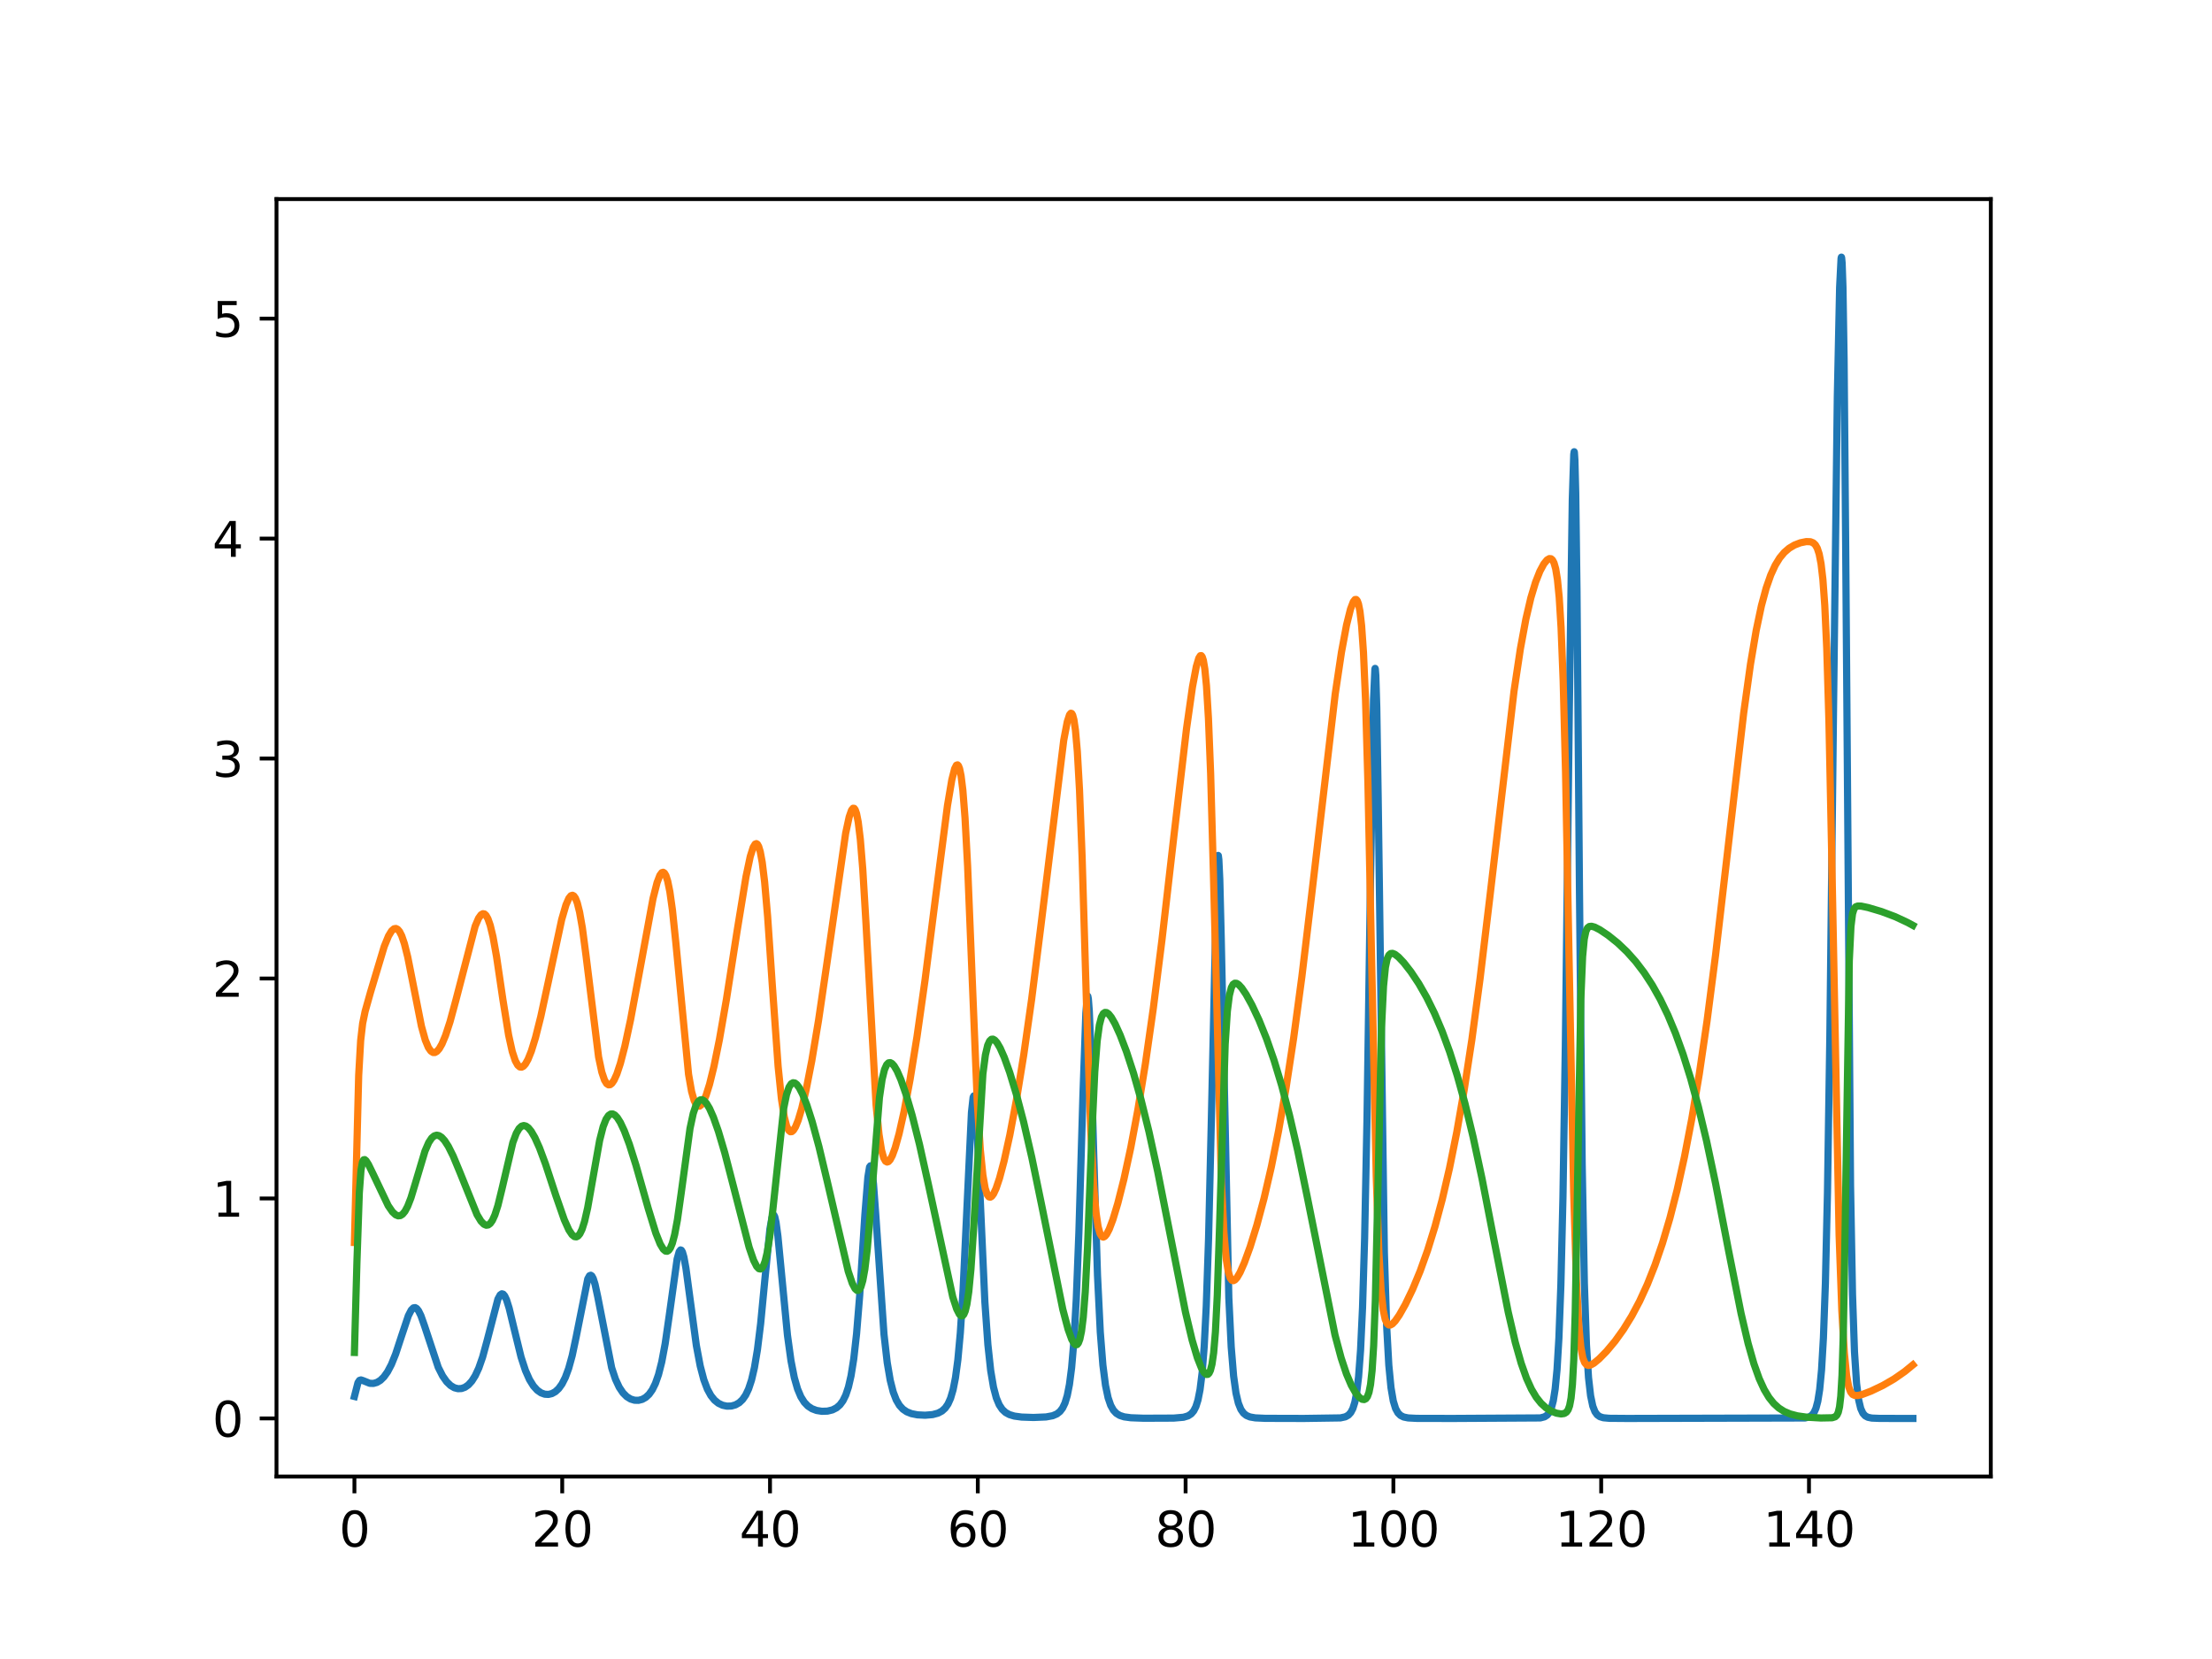 <?xml version="1.0" encoding="utf-8" standalone="no"?>
<!DOCTYPE svg PUBLIC "-//W3C//DTD SVG 1.1//EN"
  "http://www.w3.org/Graphics/SVG/1.1/DTD/svg11.dtd">
<svg xmlns:xlink="http://www.w3.org/1999/xlink" width="460.8pt" height="345.6pt" viewBox="0 0 460.8 345.6" xmlns="http://www.w3.org/2000/svg" version="1.1">
 <defs>
  <style type="text/css">*{stroke-linejoin: round; stroke-linecap: butt}</style>
 </defs>
 <g id="figure_1">
  <g id="patch_1">
   <path d="M 0 345.6 
L 460.8 345.6 
L 460.8 0 
L 0 0 
z
" style="fill: #ffffff"/>
  </g>
  <g id="axes_1">
   <g id="patch_2">
    <path d="M 57.6 307.584 
L 414.72 307.584 
L 414.72 41.472 
L 57.6 41.472 
z
" style="fill: #ffffff"/>
   </g>
   <g id="matplotlib.axis_1">
    <g id="xtick_1">
     <g id="line2d_1">
      <defs>
       <path id="mc16e2719cb" d="M 0 0 
L 0 3.5 
" style="stroke: #000000; stroke-width: 0.8"/>
      </defs>
      <g>
       <use xlink:href="#mc16e2719cb" x="73.833" y="307.584" style="stroke: #000000; stroke-width: 0.8"/>
      </g>
     </g>
     <g id="text_1">
      <!-- 0 -->
      <g transform="translate(70.651 322.182) scale(0.1 -0.1)">
       <defs>
        <path id="DejaVuSans-30" d="M 2034 4250 
Q 1547 4250 1301 3770 
Q 1056 3291 1056 2328 
Q 1056 1369 1301 889 
Q 1547 409 2034 409 
Q 2525 409 2770 889 
Q 3016 1369 3016 2328 
Q 3016 3291 2770 3770 
Q 2525 4250 2034 4250 
z
M 2034 4750 
Q 2819 4750 3233 4129 
Q 3647 3509 3647 2328 
Q 3647 1150 3233 529 
Q 2819 -91 2034 -91 
Q 1250 -91 836 529 
Q 422 1150 422 2328 
Q 422 3509 836 4129 
Q 1250 4750 2034 4750 
z
" transform="scale(0.016)"/>
       </defs>
       <use xlink:href="#DejaVuSans-30"/>
      </g>
     </g>
    </g>
    <g id="xtick_2">
     <g id="line2d_2">
      <g>
       <use xlink:href="#mc16e2719cb" x="117.12" y="307.584" style="stroke: #000000; stroke-width: 0.8"/>
      </g>
     </g>
     <g id="text_2">
      <!-- 20 -->
      <g transform="translate(110.757 322.182) scale(0.1 -0.1)">
       <defs>
        <path id="DejaVuSans-32" d="M 1228 531 
L 3431 531 
L 3431 0 
L 469 0 
L 469 531 
Q 828 903 1448 1529 
Q 2069 2156 2228 2338 
Q 2531 2678 2651 2914 
Q 2772 3150 2772 3378 
Q 2772 3750 2511 3984 
Q 2250 4219 1831 4219 
Q 1534 4219 1204 4116 
Q 875 4013 500 3803 
L 500 4441 
Q 881 4594 1212 4672 
Q 1544 4750 1819 4750 
Q 2544 4750 2975 4387 
Q 3406 4025 3406 3419 
Q 3406 3131 3298 2873 
Q 3191 2616 2906 2266 
Q 2828 2175 2409 1742 
Q 1991 1309 1228 531 
z
" transform="scale(0.016)"/>
       </defs>
       <use xlink:href="#DejaVuSans-32"/>
       <use xlink:href="#DejaVuSans-30" x="63.623"/>
      </g>
     </g>
    </g>
    <g id="xtick_3">
     <g id="line2d_3">
      <g>
       <use xlink:href="#mc16e2719cb" x="160.407" y="307.584" style="stroke: #000000; stroke-width: 0.8"/>
      </g>
     </g>
     <g id="text_3">
      <!-- 40 -->
      <g transform="translate(154.045 322.182) scale(0.1 -0.1)">
       <defs>
        <path id="DejaVuSans-34" d="M 2419 4116 
L 825 1625 
L 2419 1625 
L 2419 4116 
z
M 2253 4666 
L 3047 4666 
L 3047 1625 
L 3713 1625 
L 3713 1100 
L 3047 1100 
L 3047 0 
L 2419 0 
L 2419 1100 
L 313 1100 
L 313 1709 
L 2253 4666 
z
" transform="scale(0.016)"/>
       </defs>
       <use xlink:href="#DejaVuSans-34"/>
       <use xlink:href="#DejaVuSans-30" x="63.623"/>
      </g>
     </g>
    </g>
    <g id="xtick_4">
     <g id="line2d_4">
      <g>
       <use xlink:href="#mc16e2719cb" x="203.695" y="307.584" style="stroke: #000000; stroke-width: 0.8"/>
      </g>
     </g>
     <g id="text_4">
      <!-- 60 -->
      <g transform="translate(197.332 322.182) scale(0.1 -0.1)">
       <defs>
        <path id="DejaVuSans-36" d="M 2113 2584 
Q 1688 2584 1439 2293 
Q 1191 2003 1191 1497 
Q 1191 994 1439 701 
Q 1688 409 2113 409 
Q 2538 409 2786 701 
Q 3034 994 3034 1497 
Q 3034 2003 2786 2293 
Q 2538 2584 2113 2584 
z
M 3366 4563 
L 3366 3988 
Q 3128 4100 2886 4159 
Q 2644 4219 2406 4219 
Q 1781 4219 1451 3797 
Q 1122 3375 1075 2522 
Q 1259 2794 1537 2939 
Q 1816 3084 2150 3084 
Q 2853 3084 3261 2657 
Q 3669 2231 3669 1497 
Q 3669 778 3244 343 
Q 2819 -91 2113 -91 
Q 1303 -91 875 529 
Q 447 1150 447 2328 
Q 447 3434 972 4092 
Q 1497 4750 2381 4750 
Q 2619 4750 2861 4703 
Q 3103 4656 3366 4563 
z
" transform="scale(0.016)"/>
       </defs>
       <use xlink:href="#DejaVuSans-36"/>
       <use xlink:href="#DejaVuSans-30" x="63.623"/>
      </g>
     </g>
    </g>
    <g id="xtick_5">
     <g id="line2d_5">
      <g>
       <use xlink:href="#mc16e2719cb" x="246.982" y="307.584" style="stroke: #000000; stroke-width: 0.8"/>
      </g>
     </g>
     <g id="text_5">
      <!-- 80 -->
      <g transform="translate(240.619 322.182) scale(0.1 -0.1)">
       <defs>
        <path id="DejaVuSans-38" d="M 2034 2216 
Q 1584 2216 1326 1975 
Q 1069 1734 1069 1313 
Q 1069 891 1326 650 
Q 1584 409 2034 409 
Q 2484 409 2743 651 
Q 3003 894 3003 1313 
Q 3003 1734 2745 1975 
Q 2488 2216 2034 2216 
z
M 1403 2484 
Q 997 2584 770 2862 
Q 544 3141 544 3541 
Q 544 4100 942 4425 
Q 1341 4750 2034 4750 
Q 2731 4750 3128 4425 
Q 3525 4100 3525 3541 
Q 3525 3141 3298 2862 
Q 3072 2584 2669 2484 
Q 3125 2378 3379 2068 
Q 3634 1759 3634 1313 
Q 3634 634 3220 271 
Q 2806 -91 2034 -91 
Q 1263 -91 848 271 
Q 434 634 434 1313 
Q 434 1759 690 2068 
Q 947 2378 1403 2484 
z
M 1172 3481 
Q 1172 3119 1398 2916 
Q 1625 2713 2034 2713 
Q 2441 2713 2670 2916 
Q 2900 3119 2900 3481 
Q 2900 3844 2670 4047 
Q 2441 4250 2034 4250 
Q 1625 4250 1398 4047 
Q 1172 3844 1172 3481 
z
" transform="scale(0.016)"/>
       </defs>
       <use xlink:href="#DejaVuSans-38"/>
       <use xlink:href="#DejaVuSans-30" x="63.623"/>
      </g>
     </g>
    </g>
    <g id="xtick_6">
     <g id="line2d_6">
      <g>
       <use xlink:href="#mc16e2719cb" x="290.269" y="307.584" style="stroke: #000000; stroke-width: 0.8"/>
      </g>
     </g>
     <g id="text_6">
      <!-- 100 -->
      <g transform="translate(280.725 322.182) scale(0.1 -0.1)">
       <defs>
        <path id="DejaVuSans-31" d="M 794 531 
L 1825 531 
L 1825 4091 
L 703 3866 
L 703 4441 
L 1819 4666 
L 2450 4666 
L 2450 531 
L 3481 531 
L 3481 0 
L 794 0 
L 794 531 
z
" transform="scale(0.016)"/>
       </defs>
       <use xlink:href="#DejaVuSans-31"/>
       <use xlink:href="#DejaVuSans-30" x="63.623"/>
       <use xlink:href="#DejaVuSans-30" x="127.246"/>
      </g>
     </g>
    </g>
    <g id="xtick_7">
     <g id="line2d_7">
      <g>
       <use xlink:href="#mc16e2719cb" x="333.556" y="307.584" style="stroke: #000000; stroke-width: 0.8"/>
      </g>
     </g>
     <g id="text_7">
      <!-- 120 -->
      <g transform="translate(324.013 322.182) scale(0.1 -0.1)">
       <use xlink:href="#DejaVuSans-31"/>
       <use xlink:href="#DejaVuSans-32" x="63.623"/>
       <use xlink:href="#DejaVuSans-30" x="127.246"/>
      </g>
     </g>
    </g>
    <g id="xtick_8">
     <g id="line2d_8">
      <g>
       <use xlink:href="#mc16e2719cb" x="376.844" y="307.584" style="stroke: #000000; stroke-width: 0.8"/>
      </g>
     </g>
     <g id="text_8">
      <!-- 140 -->
      <g transform="translate(367.3 322.182) scale(0.1 -0.1)">
       <use xlink:href="#DejaVuSans-31"/>
       <use xlink:href="#DejaVuSans-34" x="63.623"/>
       <use xlink:href="#DejaVuSans-30" x="127.246"/>
      </g>
     </g>
    </g>
   </g>
   <g id="matplotlib.axis_2">
    <g id="ytick_1">
     <g id="line2d_9">
      <defs>
       <path id="ma97e4b5d9c" d="M 0 0 
L -3.5 0 
" style="stroke: #000000; stroke-width: 0.8"/>
      </defs>
      <g>
       <use xlink:href="#ma97e4b5d9c" x="57.6" y="295.488" style="stroke: #000000; stroke-width: 0.8"/>
      </g>
     </g>
     <g id="text_9">
      <!-- 0 -->
      <g transform="translate(44.237 299.287) scale(0.1 -0.1)">
       <use xlink:href="#DejaVuSans-30"/>
      </g>
     </g>
    </g>
    <g id="ytick_2">
     <g id="line2d_10">
      <g>
       <use xlink:href="#ma97e4b5d9c" x="57.6" y="249.666" style="stroke: #000000; stroke-width: 0.8"/>
      </g>
     </g>
     <g id="text_10">
      <!-- 1 -->
      <g transform="translate(44.237 253.465) scale(0.1 -0.1)">
       <use xlink:href="#DejaVuSans-31"/>
      </g>
     </g>
    </g>
    <g id="ytick_3">
     <g id="line2d_11">
      <g>
       <use xlink:href="#ma97e4b5d9c" x="57.6" y="203.844" style="stroke: #000000; stroke-width: 0.8"/>
      </g>
     </g>
     <g id="text_11">
      <!-- 2 -->
      <g transform="translate(44.237 207.643) scale(0.1 -0.1)">
       <use xlink:href="#DejaVuSans-32"/>
      </g>
     </g>
    </g>
    <g id="ytick_4">
     <g id="line2d_12">
      <g>
       <use xlink:href="#ma97e4b5d9c" x="57.6" y="158.021" style="stroke: #000000; stroke-width: 0.8"/>
      </g>
     </g>
     <g id="text_12">
      <!-- 3 -->
      <g transform="translate(44.237 161.821) scale(0.1 -0.1)">
       <defs>
        <path id="DejaVuSans-33" d="M 2597 2516 
Q 3050 2419 3304 2112 
Q 3559 1806 3559 1356 
Q 3559 666 3084 287 
Q 2609 -91 1734 -91 
Q 1441 -91 1130 -33 
Q 819 25 488 141 
L 488 750 
Q 750 597 1062 519 
Q 1375 441 1716 441 
Q 2309 441 2620 675 
Q 2931 909 2931 1356 
Q 2931 1769 2642 2001 
Q 2353 2234 1838 2234 
L 1294 2234 
L 1294 2753 
L 1863 2753 
Q 2328 2753 2575 2939 
Q 2822 3125 2822 3475 
Q 2822 3834 2567 4026 
Q 2313 4219 1838 4219 
Q 1578 4219 1281 4162 
Q 984 4106 628 3988 
L 628 4550 
Q 988 4650 1302 4700 
Q 1616 4750 1894 4750 
Q 2613 4750 3031 4423 
Q 3450 4097 3450 3541 
Q 3450 3153 3228 2886 
Q 3006 2619 2597 2516 
z
" transform="scale(0.016)"/>
       </defs>
       <use xlink:href="#DejaVuSans-33"/>
      </g>
     </g>
    </g>
    <g id="ytick_5">
     <g id="line2d_13">
      <g>
       <use xlink:href="#ma97e4b5d9c" x="57.6" y="112.199" style="stroke: #000000; stroke-width: 0.8"/>
      </g>
     </g>
     <g id="text_13">
      <!-- 4 -->
      <g transform="translate(44.237 115.998) scale(0.1 -0.1)">
       <use xlink:href="#DejaVuSans-34"/>
      </g>
     </g>
    </g>
    <g id="ytick_6">
     <g id="line2d_14">
      <g>
       <use xlink:href="#ma97e4b5d9c" x="57.6" y="66.377" style="stroke: #000000; stroke-width: 0.8"/>
      </g>
     </g>
     <g id="text_14">
      <!-- 5 -->
      <g transform="translate(44.237 70.176) scale(0.1 -0.1)">
       <defs>
        <path id="DejaVuSans-35" d="M 691 4666 
L 3169 4666 
L 3169 4134 
L 1269 4134 
L 1269 2991 
Q 1406 3038 1543 3061 
Q 1681 3084 1819 3084 
Q 2600 3084 3056 2656 
Q 3513 2228 3513 1497 
Q 3513 744 3044 326 
Q 2575 -91 1722 -91 
Q 1428 -91 1123 -41 
Q 819 9 494 109 
L 494 744 
Q 775 591 1075 516 
Q 1375 441 1709 441 
Q 2250 441 2565 725 
Q 2881 1009 2881 1497 
Q 2881 1984 2565 2268 
Q 2250 2553 1709 2553 
Q 1456 2553 1204 2497 
Q 953 2441 691 2322 
L 691 4666 
z
" transform="scale(0.016)"/>
       </defs>
       <use xlink:href="#DejaVuSans-35"/>
      </g>
     </g>
    </g>
   </g>
   <g id="line2d_15">
    <path d="M 73.833 290.906 
L 74.569 288.044 
L 74.893 287.558 
L 75.196 287.464 
L 75.629 287.604 
L 77.036 288.17 
L 77.794 288.191 
L 78.529 287.982 
L 79.244 287.547 
L 79.98 286.83 
L 80.737 285.769 
L 81.538 284.246 
L 82.425 282.049 
L 83.594 278.483 
L 85.066 274.085 
L 85.672 272.911 
L 86.126 272.46 
L 86.473 272.401 
L 86.797 272.573 
L 87.187 273.06 
L 87.685 274.074 
L 88.399 276.091 
L 91.299 284.851 
L 92.208 286.644 
L 93.052 287.843 
L 93.875 288.638 
L 94.654 289.095 
L 95.411 289.291 
L 96.147 289.254 
L 96.862 288.996 
L 97.576 288.494 
L 98.29 287.708 
L 99.004 286.579 
L 99.74 284.99 
L 100.541 282.695 
L 101.472 279.283 
L 103.723 270.632 
L 104.199 269.754 
L 104.545 269.521 
L 104.826 269.6 
L 105.129 269.95 
L 105.519 270.777 
L 106.06 272.5 
L 106.991 276.36 
L 108.549 282.708 
L 109.458 285.491 
L 110.302 287.4 
L 111.125 288.726 
L 111.926 289.609 
L 112.705 290.154 
L 113.484 290.438 
L 114.241 290.484 
L 114.977 290.311 
L 115.692 289.914 
L 116.384 289.272 
L 117.077 288.312 
L 117.769 286.947 
L 118.462 285.072 
L 119.198 282.403 
L 120.02 278.535 
L 122.444 266.412 
L 122.812 265.758 
L 123.072 265.656 
L 123.288 265.806 
L 123.57 266.312 
L 123.959 267.539 
L 124.522 270.149 
L 127.422 284.94 
L 128.223 287.34 
L 129.002 289.006 
L 129.782 290.166 
L 130.561 290.944 
L 131.362 291.44 
L 132.184 291.693 
L 133.006 291.714 
L 133.786 291.517 
L 134.521 291.103 
L 135.214 290.457 
L 135.885 289.513 
L 136.534 288.197 
L 137.184 286.348 
L 137.855 283.708 
L 138.569 279.904 
L 139.413 274.056 
L 141.058 262.274 
L 141.491 260.733 
L 141.772 260.385 
L 141.945 260.447 
L 142.162 260.817 
L 142.465 261.854 
L 142.898 264.223 
L 143.633 269.703 
L 145.062 280.283 
L 145.863 284.545 
L 146.62 287.424 
L 147.356 289.38 
L 148.092 290.73 
L 148.85 291.672 
L 149.65 292.32 
L 150.516 292.734 
L 151.425 292.926 
L 152.356 292.899 
L 153.222 292.656 
L 154.001 292.207 
L 154.693 291.548 
L 155.343 290.611 
L 155.949 289.333 
L 156.555 287.502 
L 157.161 284.908 
L 157.788 281.157 
L 158.459 275.711 
L 159.347 266.458 
L 160.386 256.034 
L 160.819 253.631 
L 161.078 253.103 
L 161.23 253.142 
L 161.403 253.5 
L 161.663 254.637 
L 162.052 257.506 
L 162.723 264.475 
L 164.043 278.151 
L 164.779 283.485 
L 165.472 286.996 
L 166.143 289.338 
L 166.835 290.982 
L 167.55 292.117 
L 168.307 292.909 
L 169.151 293.464 
L 170.104 293.823 
L 171.207 293.999 
L 172.376 293.961 
L 173.415 293.708 
L 174.259 293.278 
L 174.973 292.66 
L 175.601 291.811 
L 176.185 290.625 
L 176.748 288.941 
L 177.289 286.59 
L 177.852 283.072 
L 178.436 277.873 
L 179.086 269.901 
L 180.168 253.083 
L 180.796 245.218 
L 181.142 243.112 
L 181.337 242.853 
L 181.467 243.07 
L 181.661 243.97 
L 181.964 246.623 
L 182.44 253.077 
L 184.15 277.94 
L 184.821 283.831 
L 185.449 287.531 
L 186.077 289.995 
L 186.704 291.626 
L 187.375 292.769 
L 188.089 293.551 
L 188.89 294.099 
L 189.864 294.487 
L 191.12 294.736 
L 192.721 294.818 
L 194.28 294.685 
L 195.405 294.383 
L 196.227 293.945 
L 196.898 293.336 
L 197.483 292.489 
L 198.024 291.281 
L 198.543 289.521 
L 199.041 286.999 
L 199.539 283.279 
L 200.058 277.615 
L 200.621 268.837 
L 201.314 254.174 
L 202.374 231.749 
L 202.721 228.571 
L 202.872 228.294 
L 202.894 228.313 
L 203.002 228.629 
L 203.197 230.107 
L 203.5 234.489 
L 204.019 245.896 
L 205.166 271.216 
L 205.794 280.106 
L 206.378 285.506 
L 206.963 288.979 
L 207.547 291.194 
L 208.153 292.65 
L 208.781 293.597 
L 209.473 294.243 
L 210.274 294.685 
L 211.313 294.997 
L 212.828 295.201 
L 215.296 295.286 
L 217.914 295.175 
L 219.3 294.919 
L 220.165 294.549 
L 220.815 294.036 
L 221.356 293.323 
L 221.854 292.278 
L 222.33 290.714 
L 222.784 288.414 
L 223.239 284.908 
L 223.715 279.321 
L 224.213 270.536 
L 224.754 256.711 
L 225.598 228.118 
L 226.204 211.061 
L 226.485 207.714 
L 226.572 207.491 
L 226.615 207.531 
L 226.723 208.073 
L 226.918 210.611 
L 227.221 218.061 
L 227.849 240.629 
L 228.628 265.632 
L 229.212 277.535 
L 229.753 284.379 
L 230.295 288.594 
L 230.836 291.173 
L 231.377 292.755 
L 231.939 293.762 
L 232.546 294.416 
L 233.26 294.858 
L 234.19 295.157 
L 235.576 295.345 
L 238.238 295.443 
L 244.493 295.417 
L 246.549 295.238 
L 247.501 294.951 
L 248.151 294.53 
L 248.67 293.921 
L 249.125 293.031 
L 249.557 291.668 
L 249.99 289.488 
L 250.423 286.012 
L 250.856 280.524 
L 251.289 272.061 
L 251.765 258.035 
L 252.328 234.122 
L 253.518 180.898 
L 253.756 178.202 
L 253.8 178.237 
L 253.908 179.066 
L 254.103 183.202 
L 254.406 195.543 
L 255.986 270.349 
L 256.483 280.585 
L 256.981 286.647 
L 257.479 290.212 
L 257.977 292.314 
L 258.496 293.601 
L 259.037 294.378 
L 259.643 294.865 
L 260.401 295.178 
L 261.505 295.37 
L 263.582 295.465 
L 271.634 295.487 
L 279.231 295.376 
L 280.27 295.148 
L 280.897 294.795 
L 281.395 294.251 
L 281.828 293.421 
L 282.239 292.1 
L 282.629 290.06 
L 283.018 286.79 
L 283.43 281.241 
L 283.841 272.405 
L 284.274 257.99 
L 284.772 233.129 
L 285.507 182.801 
L 286.135 145.764 
L 286.417 139.378 
L 286.46 139.241 
L 286.503 139.35 
L 286.611 140.74 
L 286.806 147.321 
L 287.109 166.92 
L 288.386 260.847 
L 288.862 276.169 
L 289.317 284.402 
L 289.771 289.088 
L 290.247 291.864 
L 290.724 293.421 
L 291.221 294.33 
L 291.763 294.866 
L 292.412 295.189 
L 293.342 295.381 
L 295.096 295.471 
L 302.628 295.488 
L 320.873 295.38 
L 321.761 295.149 
L 322.323 294.781 
L 322.778 294.204 
L 323.189 293.282 
L 323.579 291.805 
L 323.968 289.352 
L 324.358 285.311 
L 324.747 278.759 
L 325.159 267.68 
L 325.592 249.424 
L 326.089 218.022 
L 326.912 148.311 
L 327.539 104.085 
L 327.842 94.654 
L 327.929 94.106 
L 327.972 94.246 
L 328.081 95.893 
L 328.254 102.68 
L 328.513 122.784 
L 329.033 185.635 
L 329.596 242.372 
L 330.05 267.338 
L 330.483 280.072 
L 330.916 286.972 
L 331.349 290.747 
L 331.803 292.909 
L 332.258 294.077 
L 332.734 294.735 
L 333.275 295.117 
L 334.011 295.345 
L 335.245 295.458 
L 339.032 295.488 
L 376.021 295.391 
L 376.909 295.164 
L 377.471 294.793 
L 377.904 294.238 
L 378.294 293.369 
L 378.683 291.904 
L 379.073 289.447 
L 379.463 285.365 
L 379.852 278.692 
L 380.263 267.322 
L 380.696 248.447 
L 381.194 215.732 
L 381.952 147.899 
L 382.752 82.559 
L 383.229 59.863 
L 383.532 53.812 
L 383.596 53.568 
L 383.64 53.647 
L 383.748 54.778 
L 383.921 59.827 
L 384.159 74.927 
L 384.484 113.053 
L 385.501 246.94 
L 385.912 269.674 
L 386.324 281.618 
L 386.756 288.187 
L 387.189 291.612 
L 387.622 293.419 
L 388.077 294.413 
L 388.553 294.945 
L 389.116 295.245 
L 389.938 295.413 
L 391.648 295.481 
L 398.487 295.488 
L 398.487 295.488 
" clip-path="url(#p9a675aee41)" style="fill: none; stroke: #1f77b4; stroke-width: 1.5; stroke-linecap: square"/>
   </g>
   <g id="line2d_16">
    <path d="M 73.833 258.83 
L 74.72 224.025 
L 75.131 216.776 
L 75.543 213.208 
L 76.062 210.685 
L 77.187 206.678 
L 80.044 197.157 
L 80.932 194.987 
L 81.581 193.92 
L 82.079 193.487 
L 82.469 193.418 
L 82.836 193.592 
L 83.226 194.046 
L 83.681 194.94 
L 84.243 196.585 
L 84.936 199.355 
L 85.953 204.478 
L 87.793 213.784 
L 88.594 216.664 
L 89.243 218.226 
L 89.762 218.965 
L 90.217 219.255 
L 90.607 219.255 
L 91.018 219.024 
L 91.494 218.485 
L 92.078 217.468 
L 92.814 215.707 
L 93.745 212.86 
L 94.979 208.314 
L 98.983 192.944 
L 99.697 191.282 
L 100.216 190.559 
L 100.606 190.342 
L 100.931 190.402 
L 101.255 190.7 
L 101.645 191.391 
L 102.121 192.749 
L 102.705 195.177 
L 103.441 199.283 
L 104.761 208.229 
L 105.952 215.625 
L 106.709 219.049 
L 107.337 220.953 
L 107.857 221.893 
L 108.289 222.265 
L 108.657 222.31 
L 109.025 222.127 
L 109.458 221.647 
L 109.999 220.687 
L 110.692 218.957 
L 111.558 216.143 
L 112.661 211.748 
L 114.22 204.542 
L 117.012 191.549 
L 117.899 188.511 
L 118.505 187.127 
L 118.938 186.598 
L 119.263 186.499 
L 119.544 186.645 
L 119.869 187.103 
L 120.258 188.093 
L 120.734 189.983 
L 121.319 193.316 
L 122.076 199.054 
L 124.695 220.186 
L 125.366 223.335 
L 125.929 224.999 
L 126.383 225.743 
L 126.773 225.996 
L 127.098 225.964 
L 127.466 225.686 
L 127.92 225.026 
L 128.505 223.734 
L 129.24 221.511 
L 130.171 217.933 
L 131.362 212.403 
L 132.985 203.704 
L 136.037 187.18 
L 136.881 183.861 
L 137.465 182.342 
L 137.876 181.791 
L 138.158 181.711 
L 138.417 181.879 
L 138.72 182.397 
L 139.088 183.534 
L 139.543 185.758 
L 140.084 189.609 
L 140.798 196.474 
L 143.439 223.804 
L 144.066 227.364 
L 144.607 229.276 
L 145.062 230.153 
L 145.43 230.439 
L 145.755 230.415 
L 146.101 230.138 
L 146.534 229.474 
L 147.096 228.157 
L 147.811 225.879 
L 148.72 222.193 
L 149.867 216.558 
L 151.317 208.251 
L 153.568 193.853 
L 155.408 182.608 
L 156.295 178.418 
L 156.901 176.508 
L 157.312 175.841 
L 157.572 175.745 
L 157.788 175.884 
L 158.048 176.345 
L 158.373 177.415 
L 158.784 179.637 
L 159.282 183.707 
L 159.909 190.924 
L 160.883 205.205 
L 162.095 222.144 
L 162.788 228.903 
L 163.372 232.647 
L 163.87 234.583 
L 164.303 235.483 
L 164.649 235.763 
L 164.952 235.736 
L 165.277 235.464 
L 165.71 234.765 
L 166.273 233.379 
L 167.009 230.915 
L 167.939 226.971 
L 169.108 220.988 
L 170.515 212.57 
L 172.268 200.646 
L 176.164 173.587 
L 176.9 170.175 
L 177.398 168.761 
L 177.722 168.373 
L 177.939 168.399 
L 178.155 168.686 
L 178.436 169.496 
L 178.783 171.259 
L 179.216 174.797 
L 179.735 181.139 
L 180.406 192.436 
L 182.505 230.195 
L 183.111 236.306 
L 183.631 239.564 
L 184.085 241.204 
L 184.475 241.899 
L 184.8 242.076 
L 185.081 241.982 
L 185.427 241.605 
L 185.882 240.745 
L 186.488 239.086 
L 187.289 236.202 
L 188.328 231.566 
L 189.583 224.889 
L 191.033 215.927 
L 192.7 204.178 
L 194.907 186.863 
L 197.375 167.824 
L 198.284 162.434 
L 198.868 160.139 
L 199.236 159.413 
L 199.474 159.329 
L 199.669 159.529 
L 199.907 160.148 
L 200.21 161.622 
L 200.578 164.612 
L 201.032 170.387 
L 201.573 180.431 
L 202.353 199.652 
L 203.586 229.578 
L 204.214 239.496 
L 204.755 244.817 
L 205.231 247.553 
L 205.664 248.872 
L 206.01 249.328 
L 206.292 249.394 
L 206.595 249.218 
L 206.984 248.687 
L 207.504 247.566 
L 208.218 245.446 
L 209.17 241.863 
L 210.361 236.463 
L 211.746 229.089 
L 213.261 219.764 
L 214.906 208.187 
L 216.789 193.264 
L 221.594 154.203 
L 222.33 150.36 
L 222.806 148.896 
L 223.087 148.577 
L 223.26 148.634 
L 223.455 148.969 
L 223.715 149.937 
L 224.04 152.144 
L 224.429 156.57 
L 224.884 164.64 
L 225.425 178.577 
L 226.355 209.685 
L 227.221 235.48 
L 227.806 246.721 
L 228.303 252.506 
L 228.758 255.542 
L 229.169 257.007 
L 229.537 257.599 
L 229.84 257.714 
L 230.143 257.575 
L 230.533 257.11 
L 231.074 256.068 
L 231.831 254.069 
L 232.849 250.707 
L 234.125 245.671 
L 235.554 239.092 
L 237.047 231.138 
L 238.606 221.593 
L 240.251 210.078 
L 242.069 195.701 
L 244.601 173.67 
L 247.177 151.785 
L 248.41 143.11 
L 249.211 138.866 
L 249.731 137.104 
L 250.055 136.596 
L 250.25 136.582 
L 250.445 136.834 
L 250.683 137.575 
L 250.986 139.366 
L 251.332 142.886 
L 251.743 149.671 
L 252.198 161.16 
L 252.782 182.193 
L 254.449 246.401 
L 254.968 256.821 
L 255.444 262.282 
L 255.877 264.97 
L 256.289 266.252 
L 256.635 266.708 
L 256.938 266.787 
L 257.263 266.633 
L 257.695 266.152 
L 258.323 265.078 
L 259.21 263.074 
L 260.423 259.746 
L 261.829 255.215 
L 263.323 249.64 
L 264.838 243.099 
L 266.353 235.553 
L 267.89 226.751 
L 269.491 216.238 
L 271.201 203.475 
L 273.214 186.661 
L 278.149 144.575 
L 279.447 135.887 
L 280.508 130.205 
L 281.33 126.899 
L 281.915 125.361 
L 282.283 124.897 
L 282.521 124.885 
L 282.737 125.124 
L 282.997 125.812 
L 283.3 127.327 
L 283.646 130.329 
L 284.036 135.931 
L 284.469 145.877 
L 284.966 163.219 
L 285.659 196.454 
L 286.698 245.056 
L 287.239 260.842 
L 287.715 268.919 
L 288.148 272.884 
L 288.559 274.828 
L 288.949 275.706 
L 289.295 276.009 
L 289.641 276.025 
L 290.053 275.802 
L 290.637 275.201 
L 291.503 273.958 
L 292.758 271.735 
L 294.273 268.583 
L 295.832 264.823 
L 297.39 260.475 
L 298.927 255.518 
L 300.442 249.872 
L 301.957 243.357 
L 303.472 235.845 
L 305.008 227.083 
L 306.61 216.616 
L 308.32 203.901 
L 310.311 187.317 
L 315.397 143.982 
L 316.718 135.185 
L 317.865 128.985 
L 318.904 124.538 
L 319.878 121.3 
L 320.787 119 
L 321.609 117.473 
L 322.28 116.649 
L 322.756 116.369 
L 323.102 116.397 
L 323.405 116.653 
L 323.73 117.266 
L 324.076 118.484 
L 324.444 120.73 
L 324.812 124.449 
L 325.202 130.751 
L 325.635 141.753 
L 326.133 160.906 
L 326.847 198.771 
L 327.821 248.261 
L 328.384 266.42 
L 328.881 276.033 
L 329.314 280.601 
L 329.725 282.828 
L 330.115 283.86 
L 330.505 284.315 
L 330.894 284.445 
L 331.37 284.354 
L 332.041 283.979 
L 333.102 283.105 
L 334.682 281.497 
L 336.457 279.374 
L 338.21 276.929 
L 339.92 274.155 
L 341.565 271.058 
L 343.188 267.517 
L 344.768 263.527 
L 346.326 258.974 
L 347.863 253.782 
L 349.378 247.869 
L 350.893 241.046 
L 352.43 233.065 
L 353.988 223.757 
L 355.611 212.666 
L 357.386 198.926 
L 359.615 179.768 
L 363.23 148.619 
L 364.658 138.356 
L 365.849 131.321 
L 366.931 126.201 
L 367.926 122.509 
L 368.879 119.781 
L 369.809 117.752 
L 370.74 116.231 
L 371.692 115.085 
L 372.71 114.207 
L 373.814 113.549 
L 375.047 113.073 
L 376.281 112.825 
L 377.147 112.853 
L 377.731 113.086 
L 378.186 113.519 
L 378.575 114.209 
L 378.965 115.399 
L 379.354 117.407 
L 379.744 120.734 
L 380.133 126.111 
L 380.545 135.062 
L 380.999 150.214 
L 381.562 177.269 
L 383.12 257.262 
L 383.683 272.945 
L 384.202 281.748 
L 384.679 286.52 
L 385.112 288.878 
L 385.523 289.983 
L 385.934 290.489 
L 386.388 290.7 
L 386.995 290.715 
L 387.968 290.484 
L 389.765 289.796 
L 392.232 288.618 
L 394.591 287.25 
L 396.777 285.727 
L 398.487 284.332 
L 398.487 284.332 
" clip-path="url(#p9a675aee41)" style="fill: none; stroke: #ff7f0e; stroke-width: 1.5; stroke-linecap: square"/>
   </g>
   <g id="line2d_17">
    <path d="M 73.833 281.741 
L 74.352 263.031 
L 74.85 248.494 
L 75.196 243.792 
L 75.499 242.093 
L 75.759 241.605 
L 75.975 241.569 
L 76.257 241.8 
L 76.755 242.577 
L 77.794 244.708 
L 80.867 251.158 
L 81.754 252.454 
L 82.425 253.072 
L 82.945 253.279 
L 83.399 253.232 
L 83.854 252.952 
L 84.352 252.357 
L 84.914 251.317 
L 85.607 249.532 
L 86.581 246.319 
L 88.529 239.798 
L 89.308 238.009 
L 89.936 237.068 
L 90.477 236.616 
L 90.974 236.477 
L 91.451 236.571 
L 91.992 236.92 
L 92.619 237.607 
L 93.399 238.813 
L 94.394 240.802 
L 95.736 244.028 
L 99.372 253.036 
L 100.195 254.393 
L 100.822 255.038 
L 101.299 255.24 
L 101.71 255.179 
L 102.121 254.876 
L 102.575 254.235 
L 103.095 253.089 
L 103.723 251.131 
L 104.567 247.685 
L 106.839 238.005 
L 107.554 236.085 
L 108.138 235.085 
L 108.657 234.605 
L 109.112 234.473 
L 109.566 234.582 
L 110.064 234.944 
L 110.67 235.683 
L 111.428 236.988 
L 112.38 239.105 
L 113.635 242.48 
L 115.8 249.067 
L 117.553 254.102 
L 118.505 256.214 
L 119.176 257.219 
L 119.674 257.612 
L 120.064 257.663 
L 120.41 257.492 
L 120.799 257.026 
L 121.254 256.084 
L 121.773 254.452 
L 122.423 251.603 
L 123.353 246.352 
L 124.912 237.574 
L 125.648 234.699 
L 126.254 233.15 
L 126.773 232.376 
L 127.228 232.071 
L 127.639 232.057 
L 128.072 232.277 
L 128.591 232.816 
L 129.24 233.84 
L 130.063 235.592 
L 131.102 238.362 
L 132.487 242.744 
L 135.041 251.755 
L 136.621 256.886 
L 137.53 259.156 
L 138.179 260.236 
L 138.634 260.622 
L 138.98 260.662 
L 139.305 260.467 
L 139.651 259.98 
L 140.062 258.981 
L 140.538 257.203 
L 141.123 254.082 
L 141.902 248.561 
L 143.742 235.083 
L 144.413 231.957 
L 144.975 230.284 
L 145.473 229.442 
L 145.884 229.129 
L 146.274 229.104 
L 146.685 229.322 
L 147.183 229.867 
L 147.811 230.917 
L 148.611 232.722 
L 149.65 235.662 
L 150.971 240.12 
L 152.767 247.044 
L 156.057 259.839 
L 156.988 262.544 
L 157.637 263.823 
L 158.091 264.292 
L 158.416 264.355 
L 158.697 264.19 
L 159.022 263.708 
L 159.39 262.728 
L 159.823 260.904 
L 160.342 257.662 
L 160.992 252.05 
L 163.264 230.841 
L 163.849 227.994 
L 164.368 226.473 
L 164.823 225.775 
L 165.212 225.555 
L 165.58 225.61 
L 165.991 225.92 
L 166.511 226.617 
L 167.182 227.918 
L 168.069 230.17 
L 169.195 233.684 
L 170.601 238.862 
L 172.376 246.301 
L 176.705 264.861 
L 177.549 267.354 
L 178.133 268.466 
L 178.523 268.812 
L 178.804 268.811 
L 179.064 268.588 
L 179.367 268.009 
L 179.735 266.761 
L 180.168 264.38 
L 180.666 260.228 
L 181.293 252.836 
L 183.198 228.669 
L 183.761 224.847 
L 184.259 222.811 
L 184.713 221.795 
L 185.103 221.411 
L 185.449 221.362 
L 185.817 221.549 
L 186.271 222.052 
L 186.877 223.083 
L 187.678 224.92 
L 188.717 227.897 
L 190.016 232.342 
L 191.552 238.44 
L 193.392 246.702 
L 198.478 270.186 
L 199.301 272.701 
L 199.864 273.8 
L 200.253 274.136 
L 200.513 274.108 
L 200.773 273.832 
L 201.076 273.128 
L 201.422 271.7 
L 201.812 269.09 
L 202.266 264.381 
L 202.807 256.192 
L 204.755 223.7 
L 205.275 219.783 
L 205.751 217.757 
L 206.162 216.849 
L 206.53 216.503 
L 206.855 216.471 
L 207.222 216.67 
L 207.699 217.21 
L 208.348 218.32 
L 209.214 220.278 
L 210.339 223.405 
L 211.703 227.885 
L 213.239 233.727 
L 214.949 241.136 
L 217.005 251.103 
L 221.399 272.756 
L 222.503 276.924 
L 223.26 279.021 
L 223.78 279.911 
L 224.126 280.156 
L 224.386 280.099 
L 224.646 279.778 
L 224.949 278.982 
L 225.295 277.332 
L 225.663 274.396 
L 226.074 269.152 
L 226.55 259.898 
L 227.394 237.768 
L 228.065 223.246 
L 228.563 216.84 
L 229.018 213.542 
L 229.45 211.869 
L 229.84 211.142 
L 230.186 210.905 
L 230.533 210.936 
L 230.944 211.223 
L 231.507 211.922 
L 232.286 213.281 
L 233.346 215.614 
L 234.667 219.082 
L 236.138 223.586 
L 237.697 229.081 
L 239.342 235.714 
L 241.16 244.014 
L 243.454 255.624 
L 246.96 273.36 
L 248.345 279.181 
L 249.428 282.838 
L 250.272 284.972 
L 250.878 285.98 
L 251.311 286.323 
L 251.614 286.304 
L 251.873 286.058 
L 252.155 285.467 
L 252.479 284.198 
L 252.826 281.807 
L 253.194 277.456 
L 253.583 269.835 
L 254.059 255.396 
L 255.228 217.503 
L 255.683 210.633 
L 256.094 207.383 
L 256.505 205.745 
L 256.873 205.061 
L 257.219 204.822 
L 257.587 204.843 
L 258.042 205.124 
L 258.669 205.801 
L 259.578 207.141 
L 260.812 209.377 
L 262.284 212.52 
L 263.842 216.388 
L 265.401 220.861 
L 266.981 226.084 
L 268.604 232.235 
L 270.335 239.704 
L 272.305 249.241 
L 278.105 278.105 
L 279.382 282.88 
L 280.486 286.198 
L 281.503 288.582 
L 282.412 290.174 
L 283.17 291.094 
L 283.754 291.498 
L 284.187 291.555 
L 284.534 291.379 
L 284.858 290.934 
L 285.183 290.051 
L 285.507 288.425 
L 285.832 285.503 
L 286.157 280.348 
L 286.503 270.956 
L 286.936 252.365 
L 287.802 214.005 
L 288.213 205.43 
L 288.603 201.516 
L 288.97 199.763 
L 289.338 198.954 
L 289.706 198.639 
L 290.096 198.601 
L 290.594 198.8 
L 291.33 199.369 
L 292.433 200.535 
L 293.927 202.449 
L 295.572 204.922 
L 297.217 207.801 
L 298.84 211.104 
L 300.42 214.828 
L 302 219.134 
L 303.58 224.101 
L 305.182 229.883 
L 306.87 236.842 
L 308.731 245.512 
L 311.22 258.292 
L 314.185 273.312 
L 315.657 279.634 
L 316.891 283.996 
L 317.995 287.112 
L 319.033 289.399 
L 320.029 291.073 
L 321.025 292.324 
L 322.042 293.254 
L 323.124 293.943 
L 324.228 294.386 
L 325.202 294.552 
L 325.873 294.459 
L 326.327 294.172 
L 326.674 293.679 
L 326.977 292.84 
L 327.28 291.243 
L 327.561 288.448 
L 327.842 283.319 
L 328.145 273.449 
L 328.535 252.253 
L 329.314 208.215 
L 329.682 199.33 
L 330.028 195.609 
L 330.375 193.985 
L 330.721 193.289 
L 331.089 193.006 
L 331.544 192.954 
L 332.193 193.13 
L 333.275 193.685 
L 335.006 194.844 
L 336.998 196.442 
L 338.924 198.275 
L 340.764 200.336 
L 342.517 202.638 
L 344.205 205.224 
L 345.85 208.155 
L 347.452 211.467 
L 349.032 215.249 
L 350.612 219.62 
L 352.192 224.659 
L 353.815 230.607 
L 355.503 237.664 
L 357.386 246.538 
L 360.091 260.524 
L 362.689 273.574 
L 364.16 279.854 
L 365.373 284.106 
L 366.476 287.199 
L 367.515 289.466 
L 368.511 291.124 
L 369.506 292.365 
L 370.545 293.307 
L 371.649 294.012 
L 372.904 294.548 
L 374.42 294.946 
L 376.411 295.227 
L 379.311 295.392 
L 381.67 295.346 
L 382.298 295.147 
L 382.666 294.796 
L 382.947 294.198 
L 383.207 293.082 
L 383.467 290.861 
L 383.726 286.49 
L 384.008 277.372 
L 384.332 258.56 
L 385.241 200.118 
L 385.588 192.999 
L 385.912 190.362 
L 386.237 189.321 
L 386.583 188.898 
L 387.016 188.738 
L 387.709 188.757 
L 389.159 189.062 
L 391.929 189.885 
L 394.786 190.957 
L 397.362 192.16 
L 398.487 192.769 
L 398.487 192.769 
" clip-path="url(#p9a675aee41)" style="fill: none; stroke: #2ca02c; stroke-width: 1.5; stroke-linecap: square"/>
   </g>
   <g id="patch_3">
    <path d="M 57.6 307.584 
L 57.6 41.472 
" style="fill: none; stroke: #000000; stroke-width: 0.8; stroke-linejoin: miter; stroke-linecap: square"/>
   </g>
   <g id="patch_4">
    <path d="M 414.72 307.584 
L 414.72 41.472 
" style="fill: none; stroke: #000000; stroke-width: 0.8; stroke-linejoin: miter; stroke-linecap: square"/>
   </g>
   <g id="patch_5">
    <path d="M 57.6 307.584 
L 414.72 307.584 
" style="fill: none; stroke: #000000; stroke-width: 0.8; stroke-linejoin: miter; stroke-linecap: square"/>
   </g>
   <g id="patch_6">
    <path d="M 57.6 41.472 
L 414.72 41.472 
" style="fill: none; stroke: #000000; stroke-width: 0.8; stroke-linejoin: miter; stroke-linecap: square"/>
   </g>
  </g>
 </g>
 <defs>
  <clipPath id="p9a675aee41">
   <rect x="57.6" y="41.472" width="357.12" height="266.112"/>
  </clipPath>
 </defs>
</svg>
